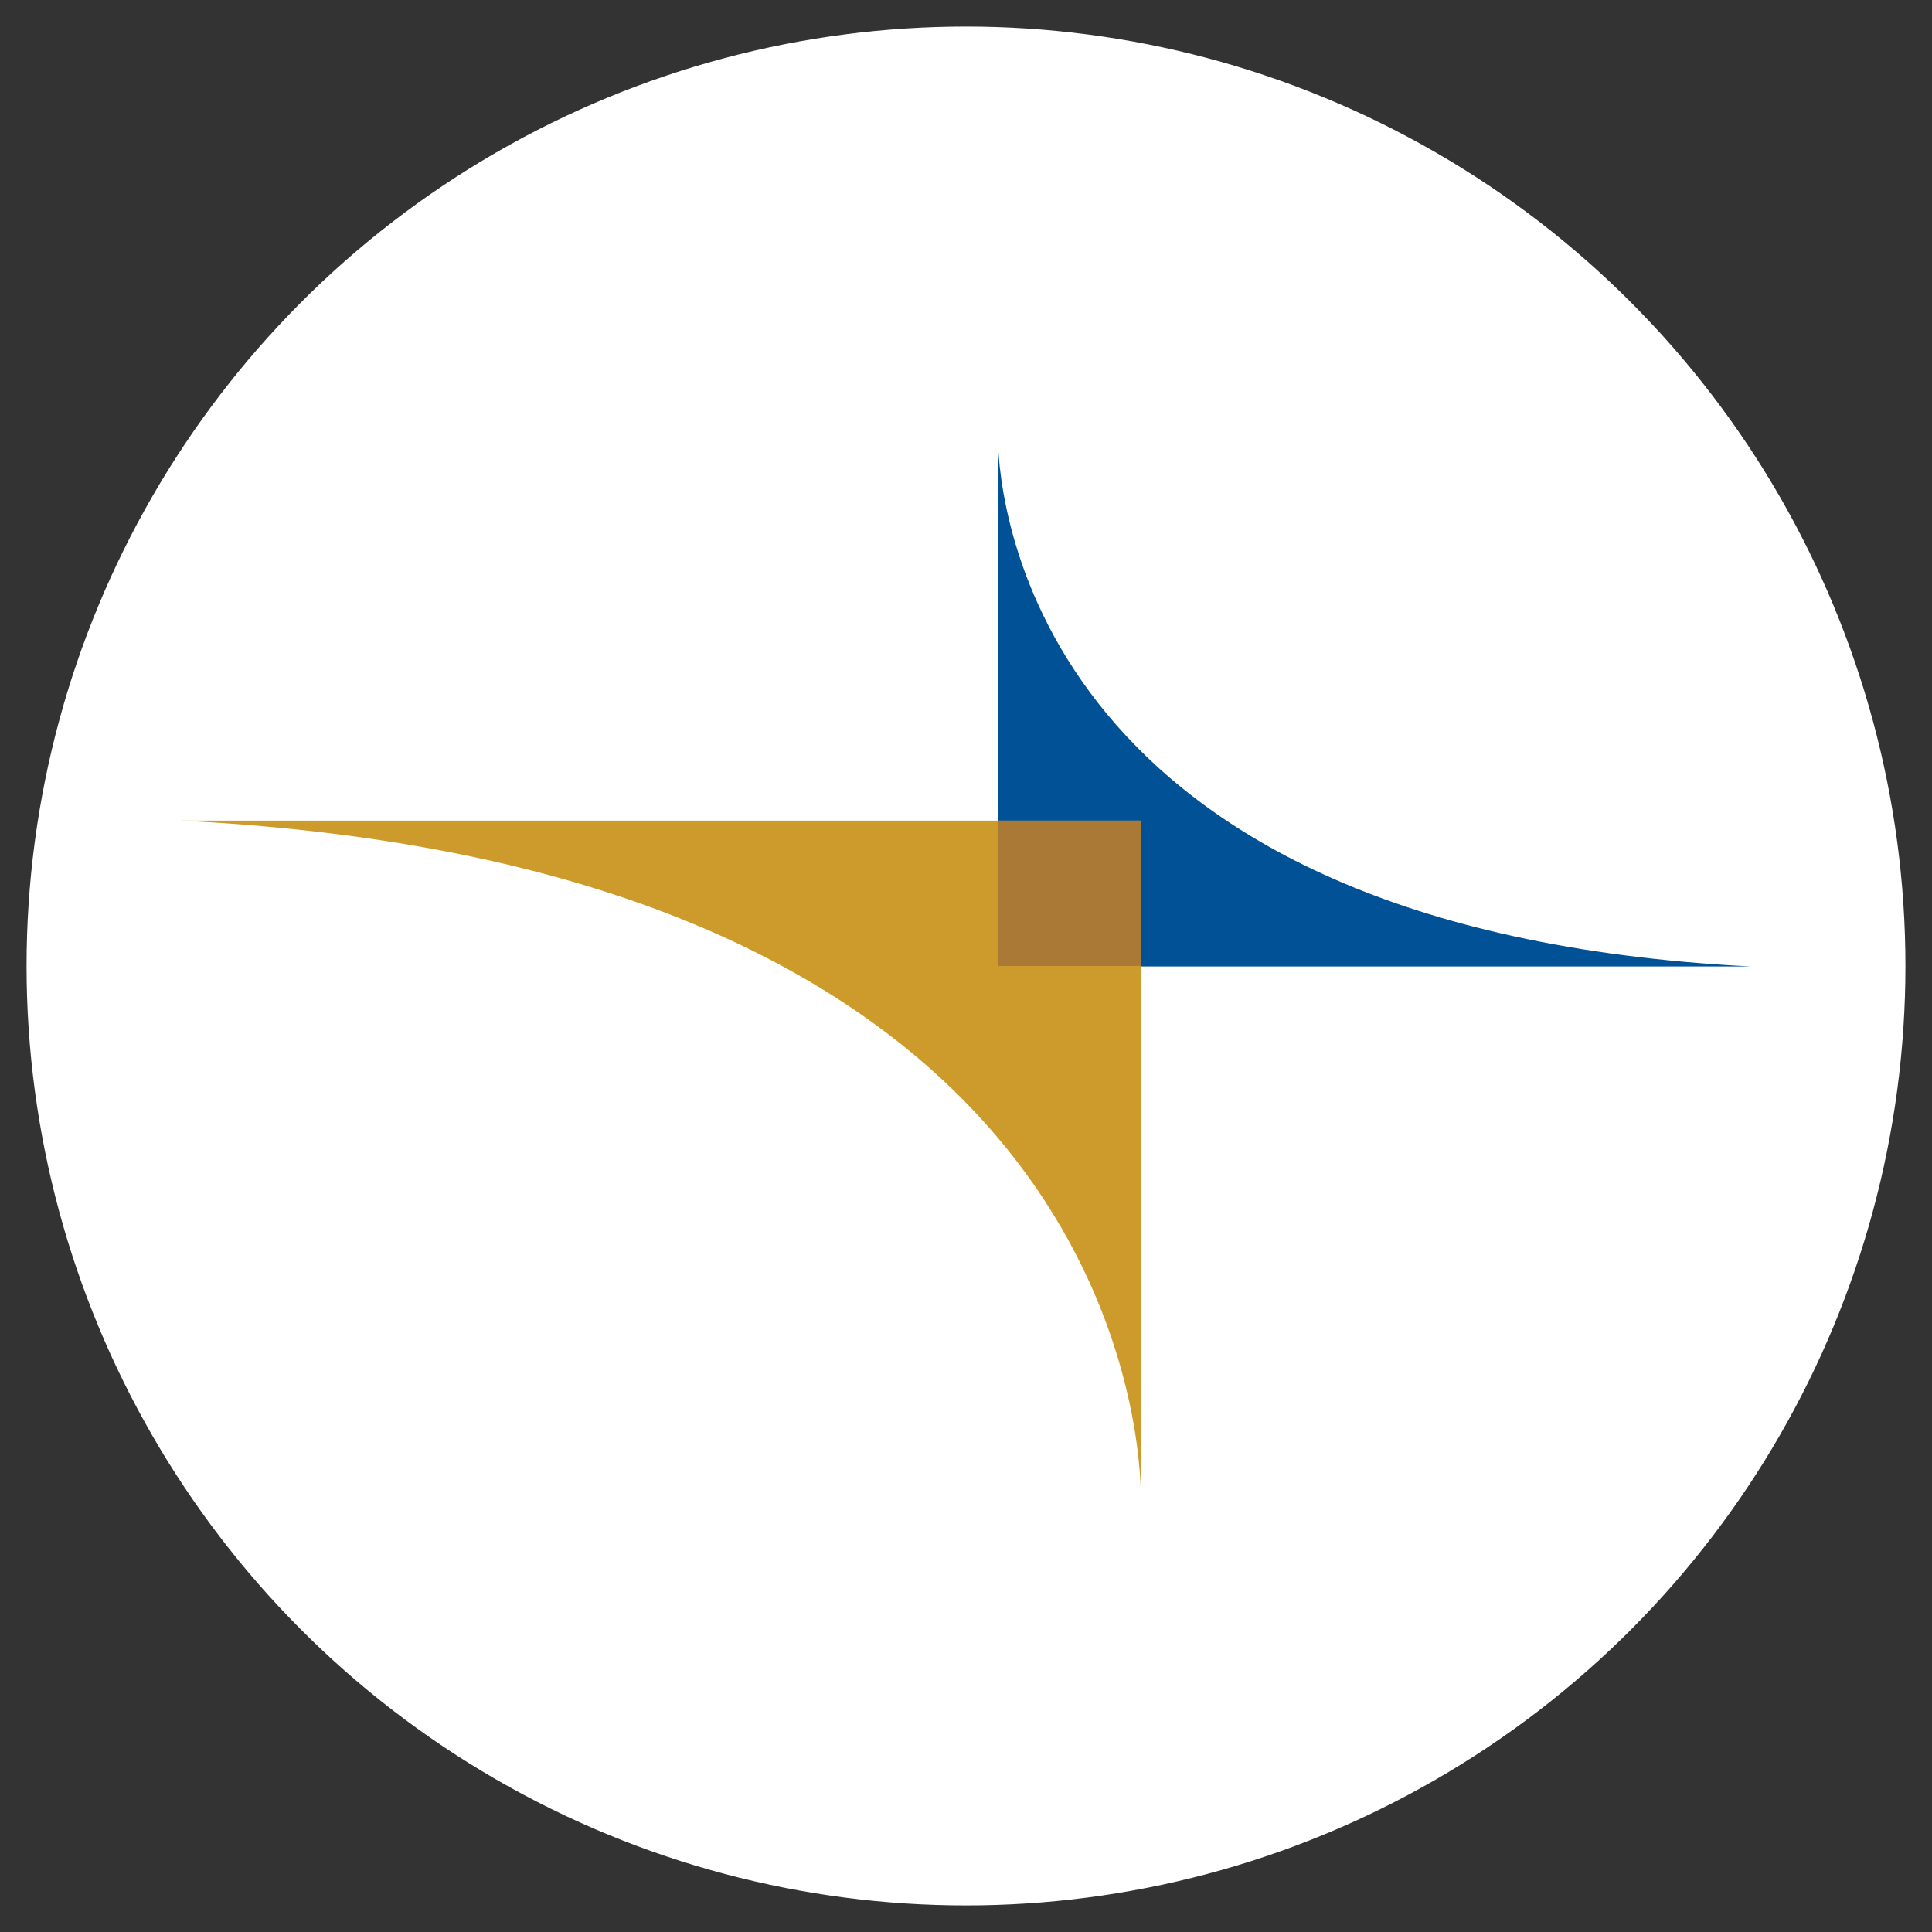 <?xml version="1.0" encoding="utf-8"?>
<!-- Generator: Adobe Illustrator 24.3.0, SVG Export Plug-In . SVG Version: 6.00 Build 0)  -->
<svg version="1.1" id="Layer_1" xmlns="http://www.w3.org/2000/svg" xmlns:xlink="http://www.w3.org/1999/xlink" x="0px" y="0px"
	 viewBox="0 0 400 400" style="enable-background:new 0 0 400 400;" xml:space="preserve">
<rect x="0" y="0" width="400" height="400" fill="#333333" stroke="none"/>
<style type="text/css">
	.st0{fill:#FFFFFF;stroke:#FFFFFF;stroke-miterlimit:10;}
	.st1{fill:#005196;}
	.st2{fill:#CD9B2C;}
	.st3{fill:#AA7936;}
</style>
<circle class="st0" cx="200" cy="200" r="194"/>
<g>
	<path class="st1" d="M244.6,200.1h118c-147.9-7.4-155.7-95.4-156-109.1v75.1v34H244.6z"/>
	<path class="st2" d="M236.2,169.9h-38H37.4c188.4,9.4,198.4,121.6,198.8,139.1V203.9V169.9z"/>
	<rect x="206.6" y="169.9" class="st3" width="29.6" height="30.1"/>
</g>
</svg>

